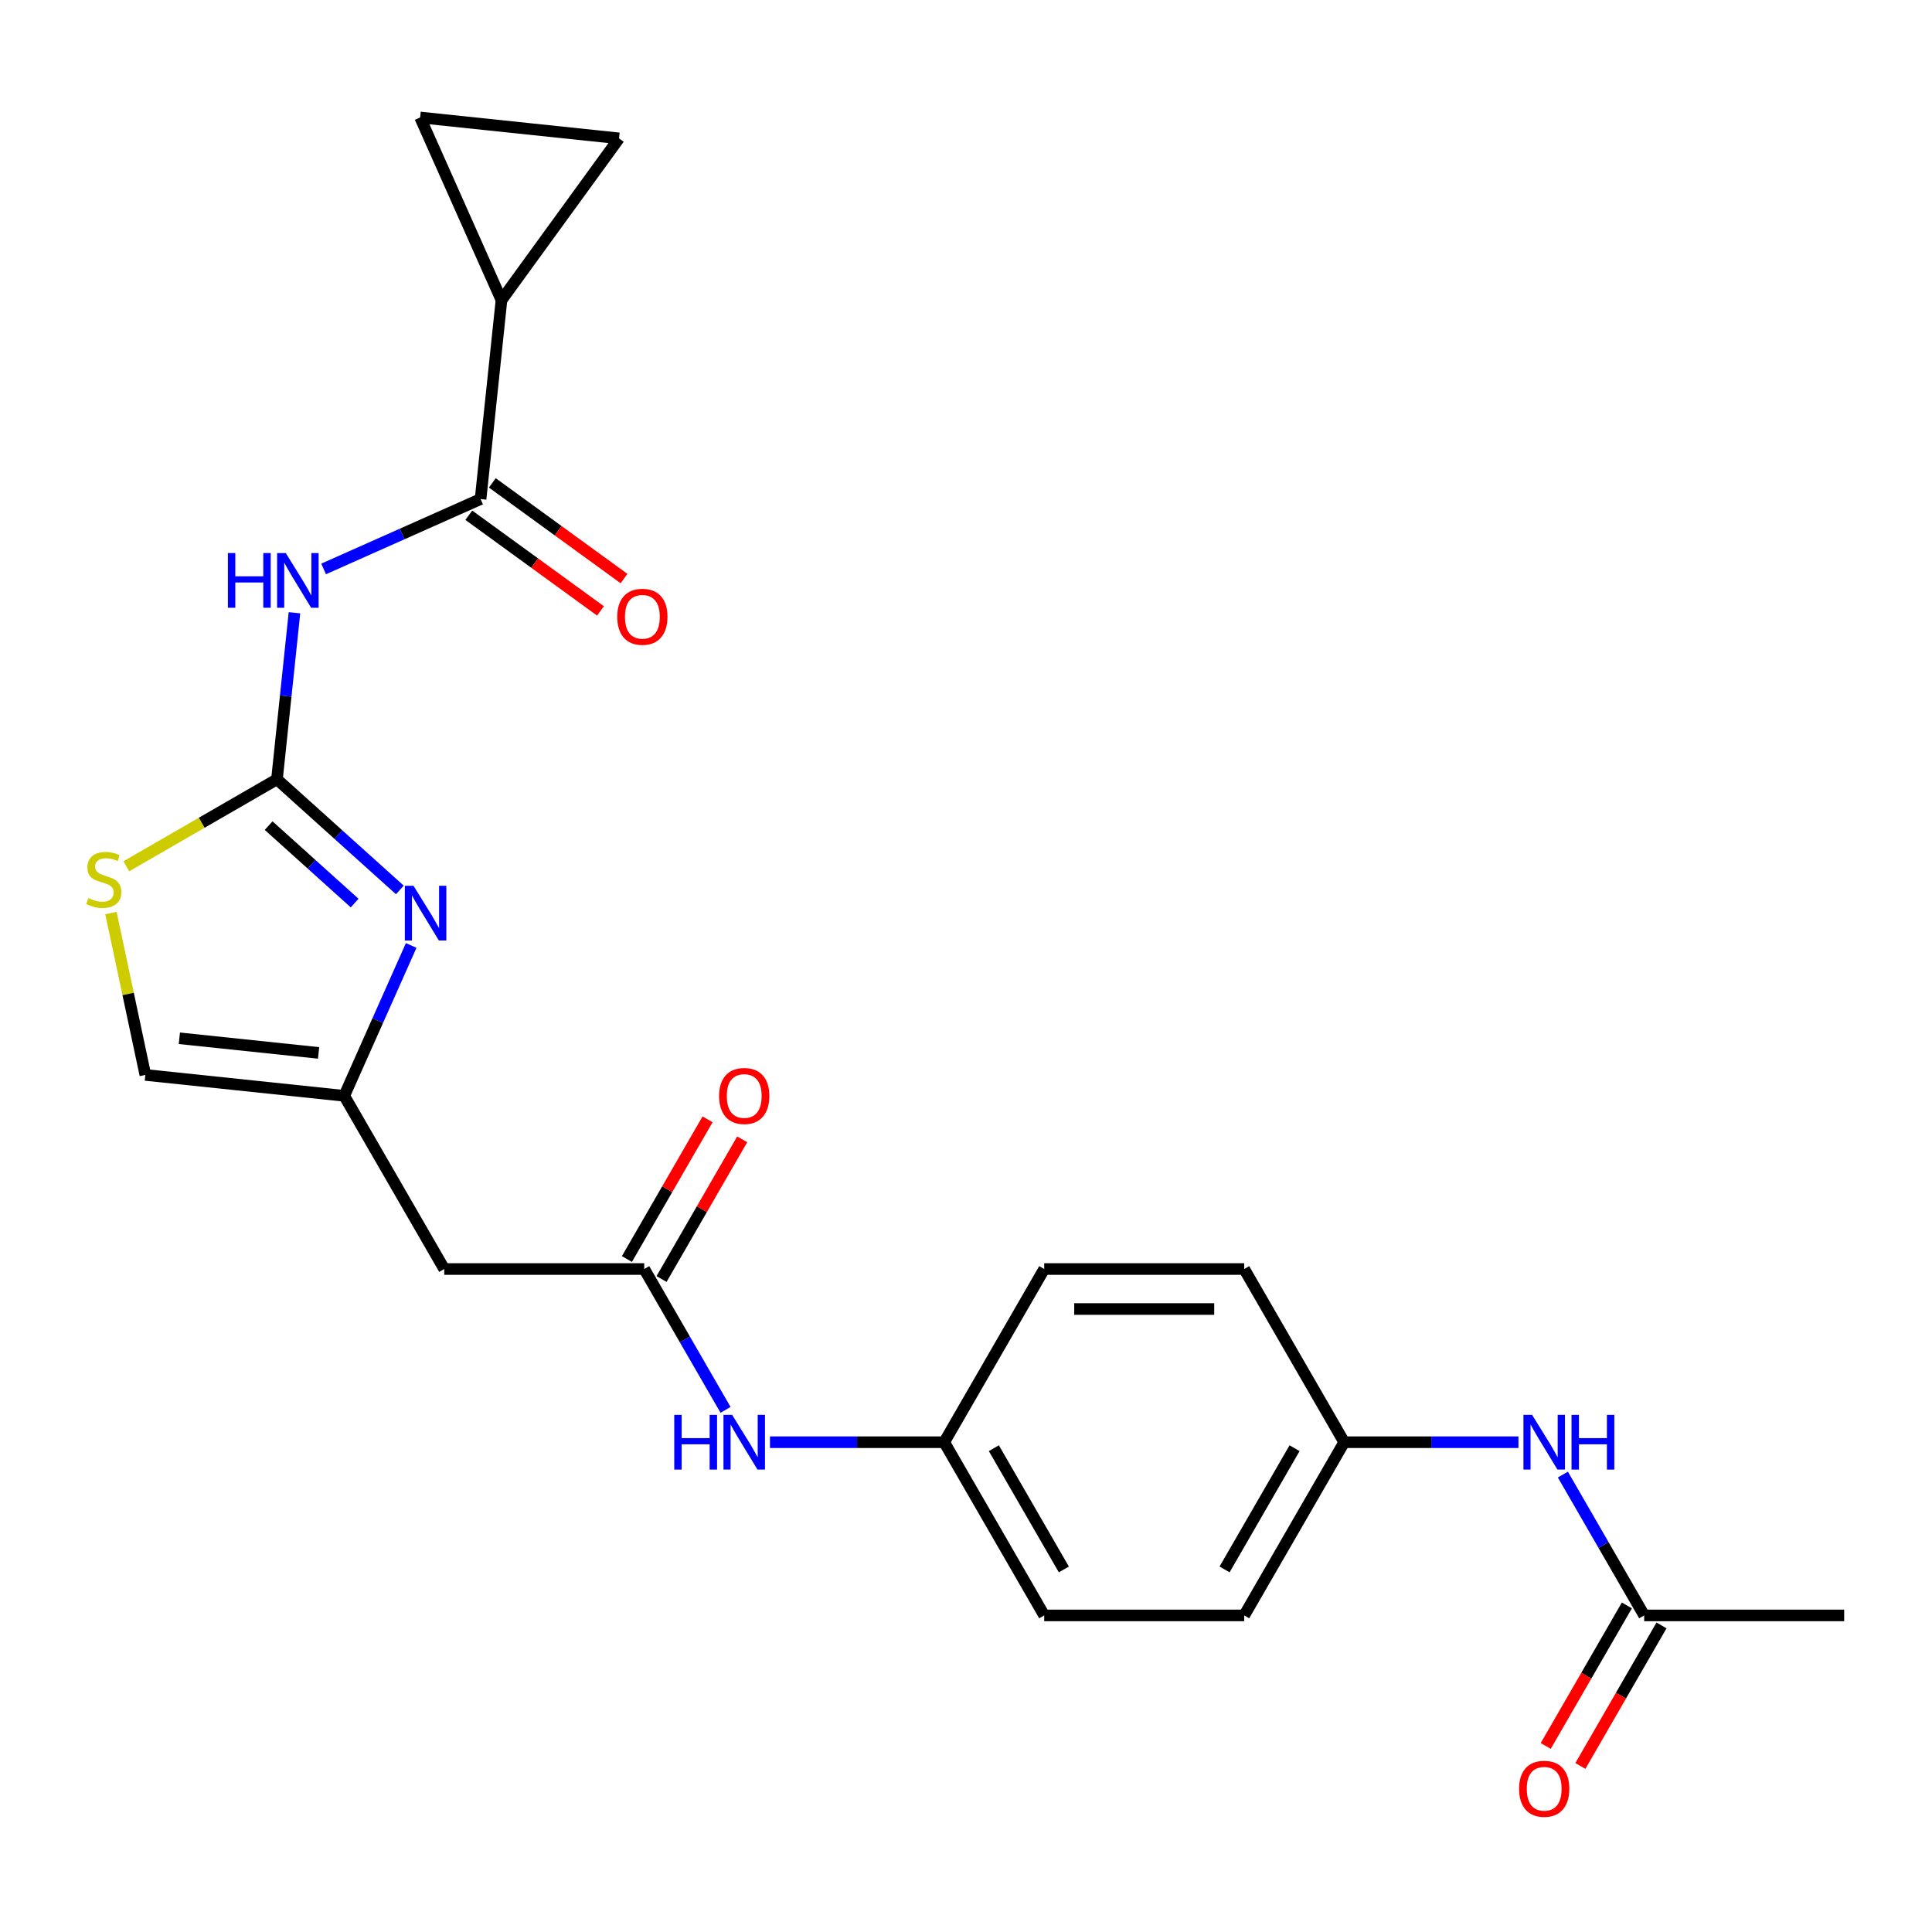 <?xml version='1.0' encoding='iso-8859-1'?>
<svg version='1.1' baseProfile='full'
              xmlns='http://www.w3.org/2000/svg'
                      xmlns:rdkit='http://www.rdkit.org/xml'
                      xmlns:xlink='http://www.w3.org/1999/xlink'
                  xml:space='preserve'
width='1000px' height='1000px' viewBox='0 0 1000 1000'>
<!-- END OF HEADER -->
<rect style='opacity:1.0;fill:#FFFFFF;stroke:none' width='1000' height='1000' x='0' y='0'> </rect>
<path class='bond-0' d='M 143.355,403.365 L 147.886,360.265' style='fill:none;fill-rule:evenodd;stroke:#000000;stroke-width:6px;stroke-linecap:butt;stroke-linejoin:miter;stroke-opacity:1' />
<path class='bond-0' d='M 147.886,360.265 L 152.416,317.164' style='fill:none;fill-rule:evenodd;stroke:#0000FF;stroke-width:6px;stroke-linecap:butt;stroke-linejoin:miter;stroke-opacity:1' />
<path class='bond-1' d='M 143.355,403.365 L 175.155,431.997' style='fill:none;fill-rule:evenodd;stroke:#000000;stroke-width:6px;stroke-linecap:butt;stroke-linejoin:miter;stroke-opacity:1' />
<path class='bond-1' d='M 175.155,431.997 L 206.955,460.63' style='fill:none;fill-rule:evenodd;stroke:#0000FF;stroke-width:6px;stroke-linecap:butt;stroke-linejoin:miter;stroke-opacity:1' />
<path class='bond-1' d='M 139.042,427.34 L 161.302,447.383' style='fill:none;fill-rule:evenodd;stroke:#000000;stroke-width:6px;stroke-linecap:butt;stroke-linejoin:miter;stroke-opacity:1' />
<path class='bond-1' d='M 161.302,447.383 L 183.562,467.425' style='fill:none;fill-rule:evenodd;stroke:#0000FF;stroke-width:6px;stroke-linecap:butt;stroke-linejoin:miter;stroke-opacity:1' />
<path class='bond-4' d='M 143.355,403.365 L 104.366,425.875' style='fill:none;fill-rule:evenodd;stroke:#000000;stroke-width:6px;stroke-linecap:butt;stroke-linejoin:miter;stroke-opacity:1' />
<path class='bond-4' d='M 104.366,425.875 L 65.376,448.386' style='fill:none;fill-rule:evenodd;stroke:#CCCC00;stroke-width:6px;stroke-linecap:butt;stroke-linejoin:miter;stroke-opacity:1' />
<path class='bond-2' d='M 167.504,294.482 L 208.123,276.398' style='fill:none;fill-rule:evenodd;stroke:#0000FF;stroke-width:6px;stroke-linecap:butt;stroke-linejoin:miter;stroke-opacity:1' />
<path class='bond-2' d='M 208.123,276.398 L 248.742,258.313' style='fill:none;fill-rule:evenodd;stroke:#000000;stroke-width:6px;stroke-linecap:butt;stroke-linejoin:miter;stroke-opacity:1' />
<path class='bond-3' d='M 212.826,489.378 L 195.502,528.287' style='fill:none;fill-rule:evenodd;stroke:#0000FF;stroke-width:6px;stroke-linecap:butt;stroke-linejoin:miter;stroke-opacity:1' />
<path class='bond-3' d='M 195.502,528.287 L 178.179,567.196' style='fill:none;fill-rule:evenodd;stroke:#000000;stroke-width:6px;stroke-linecap:butt;stroke-linejoin:miter;stroke-opacity:1' />
<path class='bond-5' d='M 248.742,258.313 L 259.562,155.364' style='fill:none;fill-rule:evenodd;stroke:#000000;stroke-width:6px;stroke-linecap:butt;stroke-linejoin:miter;stroke-opacity:1' />
<path class='bond-14' d='M 242.657,266.687 L 276.736,291.447' style='fill:none;fill-rule:evenodd;stroke:#000000;stroke-width:6px;stroke-linecap:butt;stroke-linejoin:miter;stroke-opacity:1' />
<path class='bond-14' d='M 276.736,291.447 L 310.815,316.207' style='fill:none;fill-rule:evenodd;stroke:#FF0000;stroke-width:6px;stroke-linecap:butt;stroke-linejoin:miter;stroke-opacity:1' />
<path class='bond-14' d='M 254.826,249.938 L 288.905,274.698' style='fill:none;fill-rule:evenodd;stroke:#000000;stroke-width:6px;stroke-linecap:butt;stroke-linejoin:miter;stroke-opacity:1' />
<path class='bond-14' d='M 288.905,274.698 L 322.984,299.458' style='fill:none;fill-rule:evenodd;stroke:#FF0000;stroke-width:6px;stroke-linecap:butt;stroke-linejoin:miter;stroke-opacity:1' />
<path class='bond-7' d='M 178.179,567.196 L 229.937,656.843' style='fill:none;fill-rule:evenodd;stroke:#000000;stroke-width:6px;stroke-linecap:butt;stroke-linejoin:miter;stroke-opacity:1' />
<path class='bond-24' d='M 178.179,567.196 L 75.231,556.376' style='fill:none;fill-rule:evenodd;stroke:#000000;stroke-width:6px;stroke-linecap:butt;stroke-linejoin:miter;stroke-opacity:1' />
<path class='bond-24' d='M 164.901,544.984 L 92.837,537.409' style='fill:none;fill-rule:evenodd;stroke:#000000;stroke-width:6px;stroke-linecap:butt;stroke-linejoin:miter;stroke-opacity:1' />
<path class='bond-10' d='M 57.421,472.59 L 66.326,514.483' style='fill:none;fill-rule:evenodd;stroke:#CCCC00;stroke-width:6px;stroke-linecap:butt;stroke-linejoin:miter;stroke-opacity:1' />
<path class='bond-10' d='M 66.326,514.483 L 75.231,556.376' style='fill:none;fill-rule:evenodd;stroke:#000000;stroke-width:6px;stroke-linecap:butt;stroke-linejoin:miter;stroke-opacity:1' />
<path class='bond-8' d='M 259.562,155.364 L 217.459,60.798' style='fill:none;fill-rule:evenodd;stroke:#000000;stroke-width:6px;stroke-linecap:butt;stroke-linejoin:miter;stroke-opacity:1' />
<path class='bond-9' d='M 259.562,155.364 L 320.407,71.618' style='fill:none;fill-rule:evenodd;stroke:#000000;stroke-width:6px;stroke-linecap:butt;stroke-linejoin:miter;stroke-opacity:1' />
<path class='bond-6' d='M 333.452,656.843 L 229.937,656.843' style='fill:none;fill-rule:evenodd;stroke:#000000;stroke-width:6px;stroke-linecap:butt;stroke-linejoin:miter;stroke-opacity:1' />
<path class='bond-12' d='M 333.452,656.843 L 354.496,693.293' style='fill:none;fill-rule:evenodd;stroke:#000000;stroke-width:6px;stroke-linecap:butt;stroke-linejoin:miter;stroke-opacity:1' />
<path class='bond-12' d='M 354.496,693.293 L 375.541,729.743' style='fill:none;fill-rule:evenodd;stroke:#0000FF;stroke-width:6px;stroke-linecap:butt;stroke-linejoin:miter;stroke-opacity:1' />
<path class='bond-15' d='M 342.417,662.019 L 363.288,625.87' style='fill:none;fill-rule:evenodd;stroke:#000000;stroke-width:6px;stroke-linecap:butt;stroke-linejoin:miter;stroke-opacity:1' />
<path class='bond-15' d='M 363.288,625.87 L 384.159,589.72' style='fill:none;fill-rule:evenodd;stroke:#FF0000;stroke-width:6px;stroke-linecap:butt;stroke-linejoin:miter;stroke-opacity:1' />
<path class='bond-15' d='M 324.488,651.668 L 345.359,615.518' style='fill:none;fill-rule:evenodd;stroke:#000000;stroke-width:6px;stroke-linecap:butt;stroke-linejoin:miter;stroke-opacity:1' />
<path class='bond-15' d='M 345.359,615.518 L 366.23,579.369' style='fill:none;fill-rule:evenodd;stroke:#FF0000;stroke-width:6px;stroke-linecap:butt;stroke-linejoin:miter;stroke-opacity:1' />
<path class='bond-25' d='M 217.459,60.798 L 320.407,71.618' style='fill:none;fill-rule:evenodd;stroke:#000000;stroke-width:6px;stroke-linecap:butt;stroke-linejoin:miter;stroke-opacity:1' />
<path class='bond-11' d='M 851.03,836.138 L 829.986,799.688' style='fill:none;fill-rule:evenodd;stroke:#000000;stroke-width:6px;stroke-linecap:butt;stroke-linejoin:miter;stroke-opacity:1' />
<path class='bond-11' d='M 829.986,799.688 L 808.942,763.238' style='fill:none;fill-rule:evenodd;stroke:#0000FF;stroke-width:6px;stroke-linecap:butt;stroke-linejoin:miter;stroke-opacity:1' />
<path class='bond-16' d='M 842.065,830.962 L 821.067,867.331' style='fill:none;fill-rule:evenodd;stroke:#000000;stroke-width:6px;stroke-linecap:butt;stroke-linejoin:miter;stroke-opacity:1' />
<path class='bond-16' d='M 821.067,867.331 L 800.069,903.701' style='fill:none;fill-rule:evenodd;stroke:#FF0000;stroke-width:6px;stroke-linecap:butt;stroke-linejoin:miter;stroke-opacity:1' />
<path class='bond-16' d='M 859.995,841.313 L 838.997,877.683' style='fill:none;fill-rule:evenodd;stroke:#000000;stroke-width:6px;stroke-linecap:butt;stroke-linejoin:miter;stroke-opacity:1' />
<path class='bond-16' d='M 838.997,877.683 L 817.999,914.053' style='fill:none;fill-rule:evenodd;stroke:#FF0000;stroke-width:6px;stroke-linecap:butt;stroke-linejoin:miter;stroke-opacity:1' />
<path class='bond-23' d='M 851.03,836.138 L 954.545,836.138' style='fill:none;fill-rule:evenodd;stroke:#000000;stroke-width:6px;stroke-linecap:butt;stroke-linejoin:miter;stroke-opacity:1' />
<path class='bond-17' d='M 398.538,746.491 L 443.632,746.491' style='fill:none;fill-rule:evenodd;stroke:#0000FF;stroke-width:6px;stroke-linecap:butt;stroke-linejoin:miter;stroke-opacity:1' />
<path class='bond-17' d='M 443.632,746.491 L 488.726,746.491' style='fill:none;fill-rule:evenodd;stroke:#000000;stroke-width:6px;stroke-linecap:butt;stroke-linejoin:miter;stroke-opacity:1' />
<path class='bond-13' d='M 785.944,746.491 L 740.85,746.491' style='fill:none;fill-rule:evenodd;stroke:#0000FF;stroke-width:6px;stroke-linecap:butt;stroke-linejoin:miter;stroke-opacity:1' />
<path class='bond-13' d='M 740.85,746.491 L 695.757,746.491' style='fill:none;fill-rule:evenodd;stroke:#000000;stroke-width:6px;stroke-linecap:butt;stroke-linejoin:miter;stroke-opacity:1' />
<path class='bond-21' d='M 488.726,746.491 L 540.483,656.843' style='fill:none;fill-rule:evenodd;stroke:#000000;stroke-width:6px;stroke-linecap:butt;stroke-linejoin:miter;stroke-opacity:1' />
<path class='bond-22' d='M 488.726,746.491 L 540.483,836.138' style='fill:none;fill-rule:evenodd;stroke:#000000;stroke-width:6px;stroke-linecap:butt;stroke-linejoin:miter;stroke-opacity:1' />
<path class='bond-22' d='M 514.419,749.586 L 550.649,812.339' style='fill:none;fill-rule:evenodd;stroke:#000000;stroke-width:6px;stroke-linecap:butt;stroke-linejoin:miter;stroke-opacity:1' />
<path class='bond-18' d='M 695.757,746.491 L 643.999,836.138' style='fill:none;fill-rule:evenodd;stroke:#000000;stroke-width:6px;stroke-linecap:butt;stroke-linejoin:miter;stroke-opacity:1' />
<path class='bond-18' d='M 670.064,749.586 L 633.833,812.339' style='fill:none;fill-rule:evenodd;stroke:#000000;stroke-width:6px;stroke-linecap:butt;stroke-linejoin:miter;stroke-opacity:1' />
<path class='bond-26' d='M 695.757,746.491 L 643.999,656.843' style='fill:none;fill-rule:evenodd;stroke:#000000;stroke-width:6px;stroke-linecap:butt;stroke-linejoin:miter;stroke-opacity:1' />
<path class='bond-19' d='M 643.999,656.843 L 540.483,656.843' style='fill:none;fill-rule:evenodd;stroke:#000000;stroke-width:6px;stroke-linecap:butt;stroke-linejoin:miter;stroke-opacity:1' />
<path class='bond-19' d='M 628.472,677.547 L 556.011,677.547' style='fill:none;fill-rule:evenodd;stroke:#000000;stroke-width:6px;stroke-linecap:butt;stroke-linejoin:miter;stroke-opacity:1' />
<path class='bond-20' d='M 643.999,836.138 L 540.483,836.138' style='fill:none;fill-rule:evenodd;stroke:#000000;stroke-width:6px;stroke-linecap:butt;stroke-linejoin:miter;stroke-opacity:1' />
<path  class='atom-1' d='M 117.956 286.256
L 121.796 286.256
L 121.796 298.296
L 136.276 298.296
L 136.276 286.256
L 140.116 286.256
L 140.116 314.576
L 136.276 314.576
L 136.276 301.496
L 121.796 301.496
L 121.796 314.576
L 117.956 314.576
L 117.956 286.256
' fill='#0000FF'/>
<path  class='atom-1' d='M 147.916 286.256
L 157.196 301.256
Q 158.116 302.736, 159.596 305.416
Q 161.076 308.096, 161.156 308.256
L 161.156 286.256
L 164.916 286.256
L 164.916 314.576
L 161.036 314.576
L 151.076 298.176
Q 149.916 296.256, 148.676 294.056
Q 147.476 291.856, 147.116 291.176
L 147.116 314.576
L 143.436 314.576
L 143.436 286.256
L 147.916 286.256
' fill='#0000FF'/>
<path  class='atom-2' d='M 214.023 458.47
L 223.303 473.47
Q 224.223 474.95, 225.703 477.63
Q 227.183 480.31, 227.263 480.47
L 227.263 458.47
L 231.023 458.47
L 231.023 486.79
L 227.143 486.79
L 217.183 470.39
Q 216.023 468.47, 214.783 466.27
Q 213.583 464.07, 213.223 463.39
L 213.223 486.79
L 209.543 486.79
L 209.543 458.47
L 214.023 458.47
' fill='#0000FF'/>
<path  class='atom-5' d='M 45.708 464.843
Q 46.028 464.963, 47.348 465.523
Q 48.668 466.083, 50.108 466.443
Q 51.588 466.763, 53.028 466.763
Q 55.708 466.763, 57.268 465.483
Q 58.828 464.163, 58.828 461.883
Q 58.828 460.323, 58.028 459.363
Q 57.268 458.403, 56.068 457.883
Q 54.868 457.363, 52.868 456.763
Q 50.348 456.003, 48.828 455.283
Q 47.348 454.563, 46.268 453.043
Q 45.228 451.523, 45.228 448.963
Q 45.228 445.403, 47.628 443.203
Q 50.068 441.003, 54.868 441.003
Q 58.148 441.003, 61.868 442.563
L 60.948 445.643
Q 57.548 444.243, 54.988 444.243
Q 52.228 444.243, 50.708 445.403
Q 49.188 446.523, 49.228 448.483
Q 49.228 450.003, 49.988 450.923
Q 50.788 451.843, 51.908 452.363
Q 53.068 452.883, 54.988 453.483
Q 57.548 454.283, 59.068 455.083
Q 60.588 455.883, 61.668 457.523
Q 62.788 459.123, 62.788 461.883
Q 62.788 465.803, 60.148 467.923
Q 57.548 470.003, 53.188 470.003
Q 50.668 470.003, 48.748 469.443
Q 46.868 468.923, 44.628 468.003
L 45.708 464.843
' fill='#CCCC00'/>
<path  class='atom-13' d='M 348.99 732.331
L 352.83 732.331
L 352.83 744.371
L 367.31 744.371
L 367.31 732.331
L 371.15 732.331
L 371.15 760.651
L 367.31 760.651
L 367.31 747.571
L 352.83 747.571
L 352.83 760.651
L 348.99 760.651
L 348.99 732.331
' fill='#0000FF'/>
<path  class='atom-13' d='M 378.95 732.331
L 388.23 747.331
Q 389.15 748.811, 390.63 751.491
Q 392.11 754.171, 392.19 754.331
L 392.19 732.331
L 395.95 732.331
L 395.95 760.651
L 392.07 760.651
L 382.11 744.251
Q 380.95 742.331, 379.71 740.131
Q 378.51 737.931, 378.15 737.251
L 378.15 760.651
L 374.47 760.651
L 374.47 732.331
L 378.95 732.331
' fill='#0000FF'/>
<path  class='atom-14' d='M 793.012 732.331
L 802.292 747.331
Q 803.212 748.811, 804.692 751.491
Q 806.172 754.171, 806.252 754.331
L 806.252 732.331
L 810.012 732.331
L 810.012 760.651
L 806.132 760.651
L 796.172 744.251
Q 795.012 742.331, 793.772 740.131
Q 792.572 737.931, 792.212 737.251
L 792.212 760.651
L 788.532 760.651
L 788.532 732.331
L 793.012 732.331
' fill='#0000FF'/>
<path  class='atom-14' d='M 813.412 732.331
L 817.252 732.331
L 817.252 744.371
L 831.732 744.371
L 831.732 732.331
L 835.572 732.331
L 835.572 760.651
L 831.732 760.651
L 831.732 747.571
L 817.252 747.571
L 817.252 760.651
L 813.412 760.651
L 813.412 732.331
' fill='#0000FF'/>
<path  class='atom-15' d='M 319.488 319.238
Q 319.488 312.438, 322.848 308.638
Q 326.208 304.838, 332.488 304.838
Q 338.768 304.838, 342.128 308.638
Q 345.488 312.438, 345.488 319.238
Q 345.488 326.118, 342.088 330.038
Q 338.688 333.918, 332.488 333.918
Q 326.248 333.918, 322.848 330.038
Q 319.488 326.158, 319.488 319.238
M 332.488 330.718
Q 336.808 330.718, 339.128 327.838
Q 341.488 324.918, 341.488 319.238
Q 341.488 313.678, 339.128 310.878
Q 336.808 308.038, 332.488 308.038
Q 328.168 308.038, 325.808 310.838
Q 323.488 313.638, 323.488 319.238
Q 323.488 324.958, 325.808 327.838
Q 328.168 330.718, 332.488 330.718
' fill='#FF0000'/>
<path  class='atom-16' d='M 372.21 567.276
Q 372.21 560.476, 375.57 556.676
Q 378.93 552.876, 385.21 552.876
Q 391.49 552.876, 394.85 556.676
Q 398.21 560.476, 398.21 567.276
Q 398.21 574.156, 394.81 578.076
Q 391.41 581.956, 385.21 581.956
Q 378.97 581.956, 375.57 578.076
Q 372.21 574.196, 372.21 567.276
M 385.21 578.756
Q 389.53 578.756, 391.85 575.876
Q 394.21 572.956, 394.21 567.276
Q 394.21 561.716, 391.85 558.916
Q 389.53 556.076, 385.21 556.076
Q 380.89 556.076, 378.53 558.876
Q 376.21 561.676, 376.21 567.276
Q 376.21 572.996, 378.53 575.876
Q 380.89 578.756, 385.21 578.756
' fill='#FF0000'/>
<path  class='atom-17' d='M 786.272 925.865
Q 786.272 919.065, 789.632 915.265
Q 792.992 911.465, 799.272 911.465
Q 805.552 911.465, 808.912 915.265
Q 812.272 919.065, 812.272 925.865
Q 812.272 932.745, 808.872 936.665
Q 805.472 940.545, 799.272 940.545
Q 793.032 940.545, 789.632 936.665
Q 786.272 932.785, 786.272 925.865
M 799.272 937.345
Q 803.592 937.345, 805.912 934.465
Q 808.272 931.545, 808.272 925.865
Q 808.272 920.305, 805.912 917.505
Q 803.592 914.665, 799.272 914.665
Q 794.952 914.665, 792.592 917.465
Q 790.272 920.265, 790.272 925.865
Q 790.272 931.585, 792.592 934.465
Q 794.952 937.345, 799.272 937.345
' fill='#FF0000'/>
</svg>

